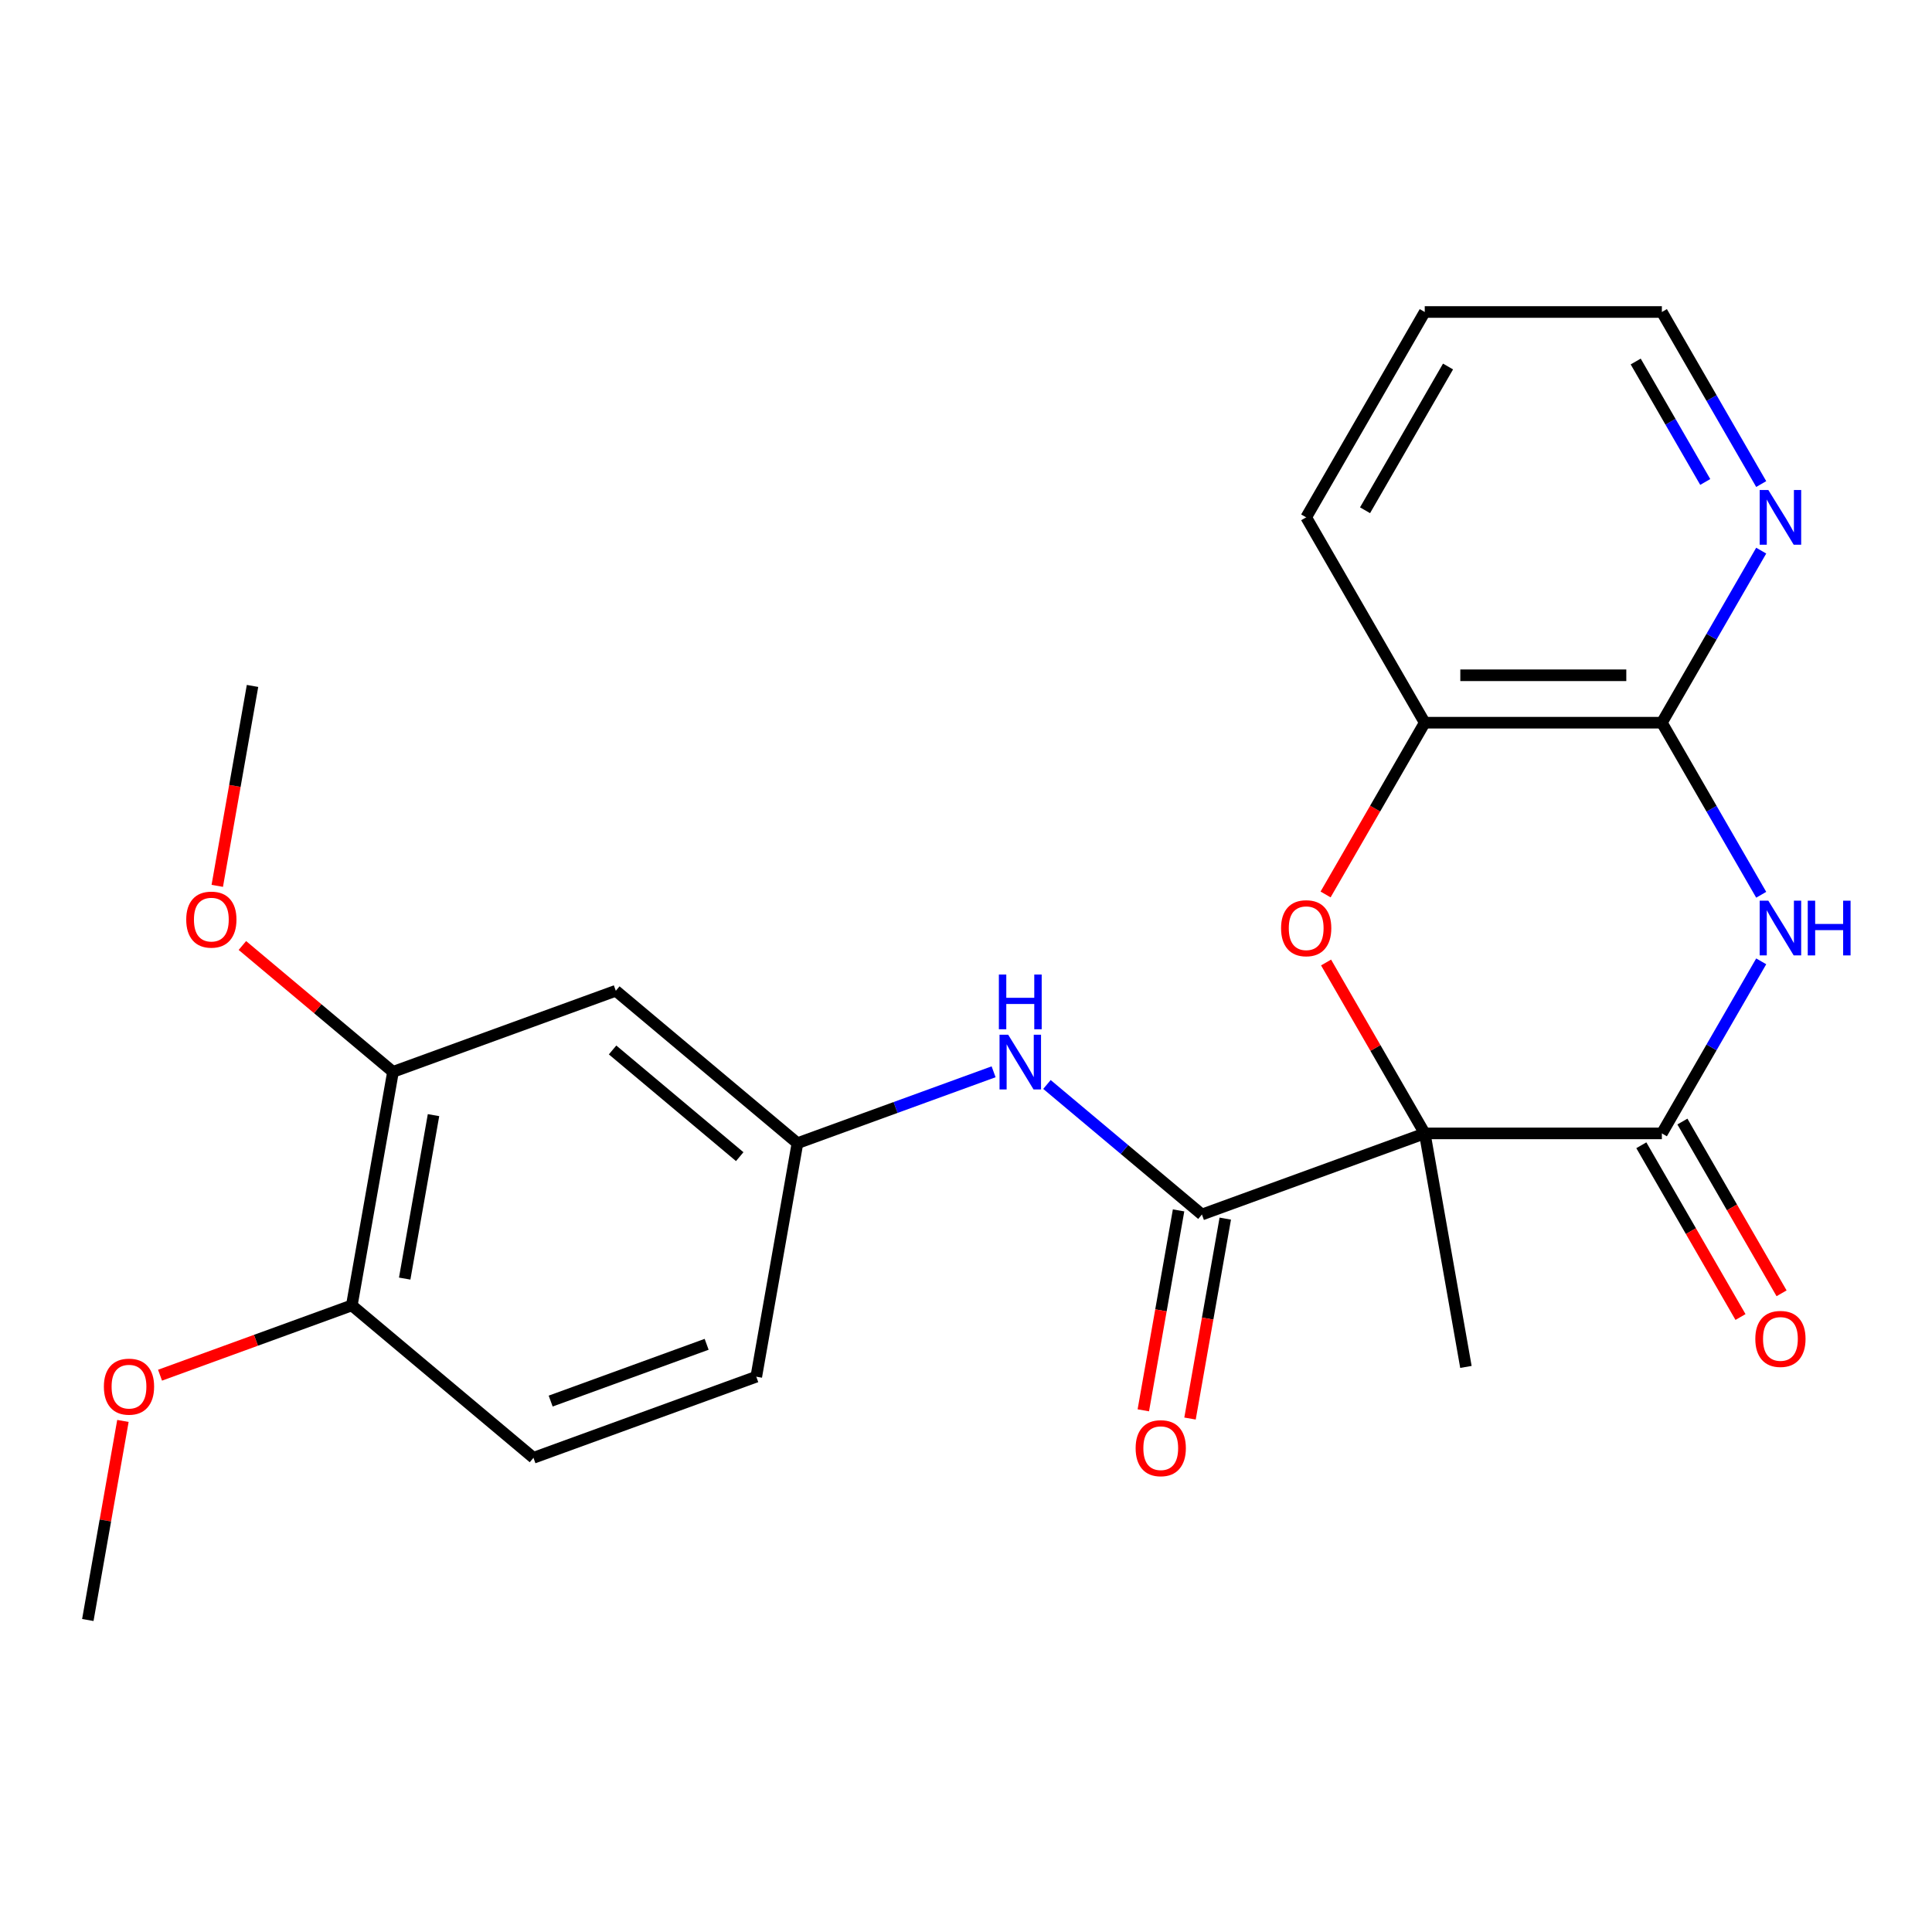 <?xml version='1.0' encoding='iso-8859-1'?>
<svg version='1.1' baseProfile='full'
              xmlns='http://www.w3.org/2000/svg'
                      xmlns:rdkit='http://www.rdkit.org/xml'
                      xmlns:xlink='http://www.w3.org/1999/xlink'
                  xml:space='preserve'
width='1000px' height='1000px' viewBox='0 0 1000 1000'>
<!-- END OF HEADER -->
<rect style='opacity:1.0;fill:#FFFFFF;stroke:none' width='1000' height='1000' x='0' y='0'> </rect>
<path class='bond-0' d='M 737.446,586.649 L 860.18,586.649' style='fill:none;fill-rule:evenodd;stroke:#000000;stroke-width:6px;stroke-linecap:butt;stroke-linejoin:miter;stroke-opacity:1' />
<path class='bond-2' d='M 737.446,586.649 L 711.91,542.418' style='fill:none;fill-rule:evenodd;stroke:#000000;stroke-width:6px;stroke-linecap:butt;stroke-linejoin:miter;stroke-opacity:1' />
<path class='bond-2' d='M 711.91,542.418 L 686.373,498.187' style='fill:none;fill-rule:evenodd;stroke:#FF0000;stroke-width:6px;stroke-linecap:butt;stroke-linejoin:miter;stroke-opacity:1' />
<path class='bond-3' d='M 737.446,586.649 L 622.114,628.626' style='fill:none;fill-rule:evenodd;stroke:#000000;stroke-width:6px;stroke-linecap:butt;stroke-linejoin:miter;stroke-opacity:1' />
<path class='bond-15' d='M 737.446,586.649 L 758.759,707.518' style='fill:none;fill-rule:evenodd;stroke:#000000;stroke-width:6px;stroke-linecap:butt;stroke-linejoin:miter;stroke-opacity:1' />
<path class='bond-1' d='M 860.18,586.649 L 885.89,542.118' style='fill:none;fill-rule:evenodd;stroke:#000000;stroke-width:6px;stroke-linecap:butt;stroke-linejoin:miter;stroke-opacity:1' />
<path class='bond-1' d='M 885.89,542.118 L 911.6,497.587' style='fill:none;fill-rule:evenodd;stroke:#0000FF;stroke-width:6px;stroke-linecap:butt;stroke-linejoin:miter;stroke-opacity:1' />
<path class='bond-11' d='M 849.551,592.786 L 875.215,637.237' style='fill:none;fill-rule:evenodd;stroke:#000000;stroke-width:6px;stroke-linecap:butt;stroke-linejoin:miter;stroke-opacity:1' />
<path class='bond-11' d='M 875.215,637.237 L 900.879,681.688' style='fill:none;fill-rule:evenodd;stroke:#FF0000;stroke-width:6px;stroke-linecap:butt;stroke-linejoin:miter;stroke-opacity:1' />
<path class='bond-11' d='M 870.809,580.512 L 896.473,624.963' style='fill:none;fill-rule:evenodd;stroke:#000000;stroke-width:6px;stroke-linecap:butt;stroke-linejoin:miter;stroke-opacity:1' />
<path class='bond-11' d='M 896.473,624.963 L 922.137,669.414' style='fill:none;fill-rule:evenodd;stroke:#FF0000;stroke-width:6px;stroke-linecap:butt;stroke-linejoin:miter;stroke-opacity:1' />
<path class='bond-24' d='M 911.6,463.13 L 885.89,418.599' style='fill:none;fill-rule:evenodd;stroke:#0000FF;stroke-width:6px;stroke-linecap:butt;stroke-linejoin:miter;stroke-opacity:1' />
<path class='bond-24' d='M 885.89,418.599 L 860.18,374.068' style='fill:none;fill-rule:evenodd;stroke:#000000;stroke-width:6px;stroke-linecap:butt;stroke-linejoin:miter;stroke-opacity:1' />
<path class='bond-5' d='M 686.119,462.97 L 711.783,418.519' style='fill:none;fill-rule:evenodd;stroke:#FF0000;stroke-width:6px;stroke-linecap:butt;stroke-linejoin:miter;stroke-opacity:1' />
<path class='bond-5' d='M 711.783,418.519 L 737.446,374.068' style='fill:none;fill-rule:evenodd;stroke:#000000;stroke-width:6px;stroke-linecap:butt;stroke-linejoin:miter;stroke-opacity:1' />
<path class='bond-6' d='M 622.114,628.626 L 582.009,594.974' style='fill:none;fill-rule:evenodd;stroke:#000000;stroke-width:6px;stroke-linecap:butt;stroke-linejoin:miter;stroke-opacity:1' />
<path class='bond-6' d='M 582.009,594.974 L 541.903,561.321' style='fill:none;fill-rule:evenodd;stroke:#0000FF;stroke-width:6px;stroke-linecap:butt;stroke-linejoin:miter;stroke-opacity:1' />
<path class='bond-12' d='M 610.028,626.495 L 600.904,678.235' style='fill:none;fill-rule:evenodd;stroke:#000000;stroke-width:6px;stroke-linecap:butt;stroke-linejoin:miter;stroke-opacity:1' />
<path class='bond-12' d='M 600.904,678.235 L 591.781,729.976' style='fill:none;fill-rule:evenodd;stroke:#FF0000;stroke-width:6px;stroke-linecap:butt;stroke-linejoin:miter;stroke-opacity:1' />
<path class='bond-12' d='M 634.201,630.757 L 625.078,682.498' style='fill:none;fill-rule:evenodd;stroke:#000000;stroke-width:6px;stroke-linecap:butt;stroke-linejoin:miter;stroke-opacity:1' />
<path class='bond-12' d='M 625.078,682.498 L 615.955,734.238' style='fill:none;fill-rule:evenodd;stroke:#FF0000;stroke-width:6px;stroke-linecap:butt;stroke-linejoin:miter;stroke-opacity:1' />
<path class='bond-4' d='M 860.18,374.068 L 737.446,374.068' style='fill:none;fill-rule:evenodd;stroke:#000000;stroke-width:6px;stroke-linecap:butt;stroke-linejoin:miter;stroke-opacity:1' />
<path class='bond-4' d='M 841.77,349.521 L 755.856,349.521' style='fill:none;fill-rule:evenodd;stroke:#000000;stroke-width:6px;stroke-linecap:butt;stroke-linejoin:miter;stroke-opacity:1' />
<path class='bond-9' d='M 860.18,374.068 L 885.89,329.537' style='fill:none;fill-rule:evenodd;stroke:#000000;stroke-width:6px;stroke-linecap:butt;stroke-linejoin:miter;stroke-opacity:1' />
<path class='bond-9' d='M 885.89,329.537 L 911.6,285.006' style='fill:none;fill-rule:evenodd;stroke:#0000FF;stroke-width:6px;stroke-linecap:butt;stroke-linejoin:miter;stroke-opacity:1' />
<path class='bond-19' d='M 737.446,374.068 L 676.08,267.777' style='fill:none;fill-rule:evenodd;stroke:#000000;stroke-width:6px;stroke-linecap:butt;stroke-linejoin:miter;stroke-opacity:1' />
<path class='bond-10' d='M 514.287,554.76 L 463.525,573.236' style='fill:none;fill-rule:evenodd;stroke:#0000FF;stroke-width:6px;stroke-linecap:butt;stroke-linejoin:miter;stroke-opacity:1' />
<path class='bond-10' d='M 463.525,573.236 L 412.763,591.712' style='fill:none;fill-rule:evenodd;stroke:#000000;stroke-width:6px;stroke-linecap:butt;stroke-linejoin:miter;stroke-opacity:1' />
<path class='bond-7' d='M 318.743,512.82 L 412.763,591.712' style='fill:none;fill-rule:evenodd;stroke:#000000;stroke-width:6px;stroke-linecap:butt;stroke-linejoin:miter;stroke-opacity:1' />
<path class='bond-7' d='M 317.068,543.458 L 382.882,598.682' style='fill:none;fill-rule:evenodd;stroke:#000000;stroke-width:6px;stroke-linecap:butt;stroke-linejoin:miter;stroke-opacity:1' />
<path class='bond-8' d='M 318.743,512.82 L 203.411,554.798' style='fill:none;fill-rule:evenodd;stroke:#000000;stroke-width:6px;stroke-linecap:butt;stroke-linejoin:miter;stroke-opacity:1' />
<path class='bond-17' d='M 203.411,554.798 L 164.436,522.093' style='fill:none;fill-rule:evenodd;stroke:#000000;stroke-width:6px;stroke-linecap:butt;stroke-linejoin:miter;stroke-opacity:1' />
<path class='bond-17' d='M 164.436,522.093 L 125.46,489.389' style='fill:none;fill-rule:evenodd;stroke:#FF0000;stroke-width:6px;stroke-linecap:butt;stroke-linejoin:miter;stroke-opacity:1' />
<path class='bond-26' d='M 203.411,554.798 L 182.099,675.667' style='fill:none;fill-rule:evenodd;stroke:#000000;stroke-width:6px;stroke-linecap:butt;stroke-linejoin:miter;stroke-opacity:1' />
<path class='bond-26' d='M 224.388,577.19 L 209.47,661.799' style='fill:none;fill-rule:evenodd;stroke:#000000;stroke-width:6px;stroke-linecap:butt;stroke-linejoin:miter;stroke-opacity:1' />
<path class='bond-25' d='M 911.6,250.549 L 885.89,206.018' style='fill:none;fill-rule:evenodd;stroke:#0000FF;stroke-width:6px;stroke-linecap:butt;stroke-linejoin:miter;stroke-opacity:1' />
<path class='bond-25' d='M 885.89,206.018 L 860.18,161.487' style='fill:none;fill-rule:evenodd;stroke:#000000;stroke-width:6px;stroke-linecap:butt;stroke-linejoin:miter;stroke-opacity:1' />
<path class='bond-25' d='M 882.629,249.463 L 864.632,218.291' style='fill:none;fill-rule:evenodd;stroke:#0000FF;stroke-width:6px;stroke-linecap:butt;stroke-linejoin:miter;stroke-opacity:1' />
<path class='bond-25' d='M 864.632,218.291 L 846.635,187.119' style='fill:none;fill-rule:evenodd;stroke:#000000;stroke-width:6px;stroke-linecap:butt;stroke-linejoin:miter;stroke-opacity:1' />
<path class='bond-16' d='M 412.763,591.712 L 391.45,712.581' style='fill:none;fill-rule:evenodd;stroke:#000000;stroke-width:6px;stroke-linecap:butt;stroke-linejoin:miter;stroke-opacity:1' />
<path class='bond-13' d='M 182.099,675.667 L 276.118,754.558' style='fill:none;fill-rule:evenodd;stroke:#000000;stroke-width:6px;stroke-linecap:butt;stroke-linejoin:miter;stroke-opacity:1' />
<path class='bond-18' d='M 182.099,675.667 L 132.467,693.731' style='fill:none;fill-rule:evenodd;stroke:#000000;stroke-width:6px;stroke-linecap:butt;stroke-linejoin:miter;stroke-opacity:1' />
<path class='bond-18' d='M 132.467,693.731 L 82.835,711.796' style='fill:none;fill-rule:evenodd;stroke:#FF0000;stroke-width:6px;stroke-linecap:butt;stroke-linejoin:miter;stroke-opacity:1' />
<path class='bond-14' d='M 276.118,754.558 L 391.45,712.581' style='fill:none;fill-rule:evenodd;stroke:#000000;stroke-width:6px;stroke-linecap:butt;stroke-linejoin:miter;stroke-opacity:1' />
<path class='bond-14' d='M 285.023,725.195 L 365.755,695.811' style='fill:none;fill-rule:evenodd;stroke:#000000;stroke-width:6px;stroke-linecap:butt;stroke-linejoin:miter;stroke-opacity:1' />
<path class='bond-21' d='M 112.458,458.518 L 121.581,406.777' style='fill:none;fill-rule:evenodd;stroke:#FF0000;stroke-width:6px;stroke-linecap:butt;stroke-linejoin:miter;stroke-opacity:1' />
<path class='bond-21' d='M 121.581,406.777 L 130.704,355.037' style='fill:none;fill-rule:evenodd;stroke:#000000;stroke-width:6px;stroke-linecap:butt;stroke-linejoin:miter;stroke-opacity:1' />
<path class='bond-22' d='M 63.623,735.472 L 54.539,786.993' style='fill:none;fill-rule:evenodd;stroke:#FF0000;stroke-width:6px;stroke-linecap:butt;stroke-linejoin:miter;stroke-opacity:1' />
<path class='bond-22' d='M 54.539,786.993 L 45.455,838.513' style='fill:none;fill-rule:evenodd;stroke:#000000;stroke-width:6px;stroke-linecap:butt;stroke-linejoin:miter;stroke-opacity:1' />
<path class='bond-23' d='M 676.08,267.777 L 737.446,161.487' style='fill:none;fill-rule:evenodd;stroke:#000000;stroke-width:6px;stroke-linecap:butt;stroke-linejoin:miter;stroke-opacity:1' />
<path class='bond-23' d='M 706.543,264.107 L 749.499,189.704' style='fill:none;fill-rule:evenodd;stroke:#000000;stroke-width:6px;stroke-linecap:butt;stroke-linejoin:miter;stroke-opacity:1' />
<path class='bond-20' d='M 860.18,161.487 L 737.446,161.487' style='fill:none;fill-rule:evenodd;stroke:#000000;stroke-width:6px;stroke-linecap:butt;stroke-linejoin:miter;stroke-opacity:1' />
<path  class='atom-2' d='M 915.287 466.198
L 924.567 481.198
Q 925.487 482.678, 926.967 485.358
Q 928.447 488.038, 928.527 488.198
L 928.527 466.198
L 932.287 466.198
L 932.287 494.518
L 928.407 494.518
L 918.447 478.118
Q 917.287 476.198, 916.047 473.998
Q 914.847 471.798, 914.487 471.118
L 914.487 494.518
L 910.807 494.518
L 910.807 466.198
L 915.287 466.198
' fill='#0000FF'/>
<path  class='atom-2' d='M 935.687 466.198
L 939.527 466.198
L 939.527 478.238
L 954.007 478.238
L 954.007 466.198
L 957.847 466.198
L 957.847 494.518
L 954.007 494.518
L 954.007 481.438
L 939.527 481.438
L 939.527 494.518
L 935.687 494.518
L 935.687 466.198
' fill='#0000FF'/>
<path  class='atom-3' d='M 663.08 480.438
Q 663.08 473.638, 666.44 469.838
Q 669.8 466.038, 676.08 466.038
Q 682.36 466.038, 685.72 469.838
Q 689.08 473.638, 689.08 480.438
Q 689.08 487.318, 685.68 491.238
Q 682.28 495.118, 676.08 495.118
Q 669.84 495.118, 666.44 491.238
Q 663.08 487.358, 663.08 480.438
M 676.08 491.918
Q 680.4 491.918, 682.72 489.038
Q 685.08 486.118, 685.08 480.438
Q 685.08 474.878, 682.72 472.078
Q 680.4 469.238, 676.08 469.238
Q 671.76 469.238, 669.4 472.038
Q 667.08 474.838, 667.08 480.438
Q 667.08 486.158, 669.4 489.038
Q 671.76 491.918, 676.08 491.918
' fill='#FF0000'/>
<path  class='atom-7' d='M 521.835 535.575
L 531.115 550.575
Q 532.035 552.055, 533.515 554.735
Q 534.995 557.415, 535.075 557.575
L 535.075 535.575
L 538.835 535.575
L 538.835 563.895
L 534.955 563.895
L 524.995 547.495
Q 523.835 545.575, 522.595 543.375
Q 521.395 541.175, 521.035 540.495
L 521.035 563.895
L 517.355 563.895
L 517.355 535.575
L 521.835 535.575
' fill='#0000FF'/>
<path  class='atom-7' d='M 517.015 504.423
L 520.855 504.423
L 520.855 516.463
L 535.335 516.463
L 535.335 504.423
L 539.175 504.423
L 539.175 532.743
L 535.335 532.743
L 535.335 519.663
L 520.855 519.663
L 520.855 532.743
L 517.015 532.743
L 517.015 504.423
' fill='#0000FF'/>
<path  class='atom-10' d='M 915.287 253.617
L 924.567 268.617
Q 925.487 270.097, 926.967 272.777
Q 928.447 275.457, 928.527 275.617
L 928.527 253.617
L 932.287 253.617
L 932.287 281.937
L 928.407 281.937
L 918.447 265.537
Q 917.287 263.617, 916.047 261.417
Q 914.847 259.217, 914.487 258.537
L 914.487 281.937
L 910.807 281.937
L 910.807 253.617
L 915.287 253.617
' fill='#0000FF'/>
<path  class='atom-12' d='M 908.547 693.019
Q 908.547 686.219, 911.907 682.419
Q 915.267 678.619, 921.547 678.619
Q 927.827 678.619, 931.187 682.419
Q 934.547 686.219, 934.547 693.019
Q 934.547 699.899, 931.147 703.819
Q 927.747 707.699, 921.547 707.699
Q 915.307 707.699, 911.907 703.819
Q 908.547 699.939, 908.547 693.019
M 921.547 704.499
Q 925.867 704.499, 928.187 701.619
Q 930.547 698.699, 930.547 693.019
Q 930.547 687.459, 928.187 684.659
Q 925.867 681.819, 921.547 681.819
Q 917.227 681.819, 914.867 684.619
Q 912.547 687.419, 912.547 693.019
Q 912.547 698.739, 914.867 701.619
Q 917.227 704.499, 921.547 704.499
' fill='#FF0000'/>
<path  class='atom-13' d='M 587.802 749.575
Q 587.802 742.775, 591.162 738.975
Q 594.522 735.175, 600.802 735.175
Q 607.082 735.175, 610.442 738.975
Q 613.802 742.775, 613.802 749.575
Q 613.802 756.455, 610.402 760.375
Q 607.002 764.255, 600.802 764.255
Q 594.562 764.255, 591.162 760.375
Q 587.802 756.495, 587.802 749.575
M 600.802 761.055
Q 605.122 761.055, 607.442 758.175
Q 609.802 755.255, 609.802 749.575
Q 609.802 744.015, 607.442 741.215
Q 605.122 738.375, 600.802 738.375
Q 596.482 738.375, 594.122 741.175
Q 591.802 743.975, 591.802 749.575
Q 591.802 755.295, 594.122 758.175
Q 596.482 761.055, 600.802 761.055
' fill='#FF0000'/>
<path  class='atom-18' d='M 96.392 475.986
Q 96.392 469.186, 99.752 465.386
Q 103.112 461.586, 109.392 461.586
Q 115.672 461.586, 119.032 465.386
Q 122.392 469.186, 122.392 475.986
Q 122.392 482.866, 118.992 486.786
Q 115.592 490.666, 109.392 490.666
Q 103.152 490.666, 99.752 486.786
Q 96.392 482.906, 96.392 475.986
M 109.392 487.466
Q 113.712 487.466, 116.032 484.586
Q 118.392 481.666, 118.392 475.986
Q 118.392 470.426, 116.032 467.626
Q 113.712 464.786, 109.392 464.786
Q 105.072 464.786, 102.712 467.586
Q 100.392 470.386, 100.392 475.986
Q 100.392 481.706, 102.712 484.586
Q 105.072 487.466, 109.392 487.466
' fill='#FF0000'/>
<path  class='atom-19' d='M 53.767 717.724
Q 53.767 710.924, 57.127 707.124
Q 60.487 703.324, 66.767 703.324
Q 73.047 703.324, 76.407 707.124
Q 79.767 710.924, 79.767 717.724
Q 79.767 724.604, 76.367 728.524
Q 72.967 732.404, 66.767 732.404
Q 60.527 732.404, 57.127 728.524
Q 53.767 724.644, 53.767 717.724
M 66.767 729.204
Q 71.087 729.204, 73.407 726.324
Q 75.767 723.404, 75.767 717.724
Q 75.767 712.164, 73.407 709.364
Q 71.087 706.524, 66.767 706.524
Q 62.447 706.524, 60.087 709.324
Q 57.767 712.124, 57.767 717.724
Q 57.767 723.444, 60.087 726.324
Q 62.447 729.204, 66.767 729.204
' fill='#FF0000'/>
</svg>
